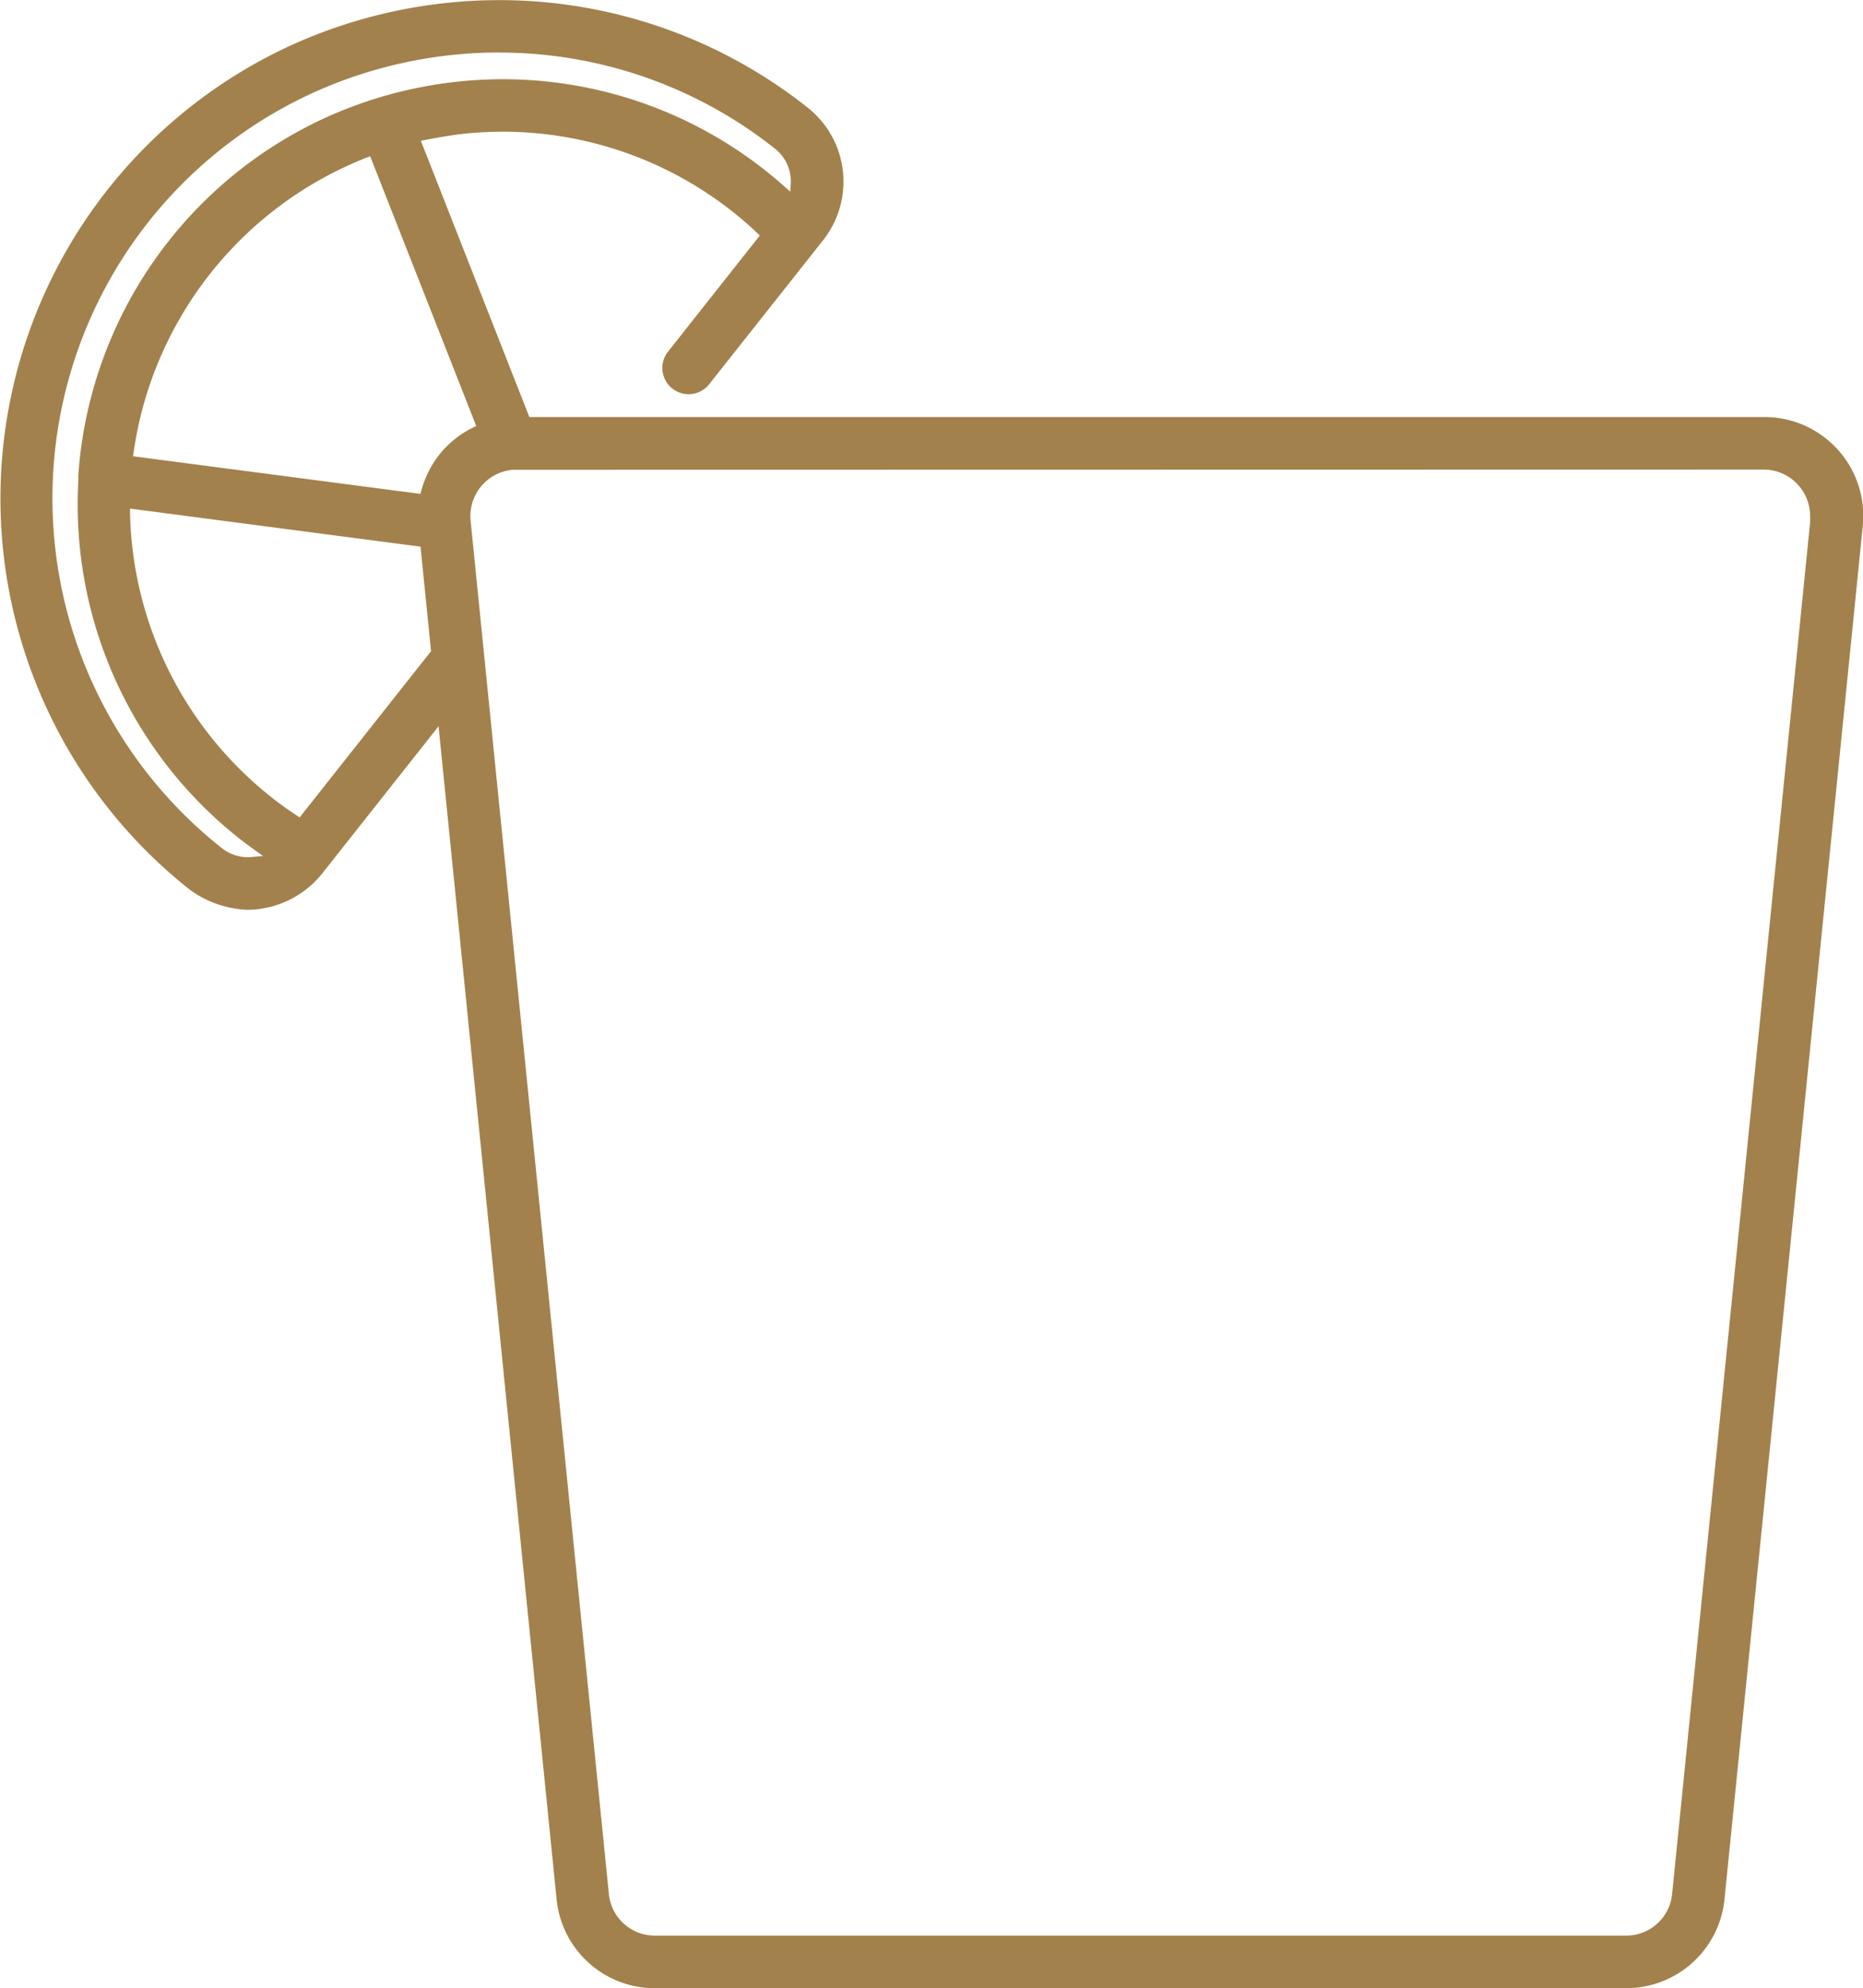 <svg xmlns="http://www.w3.org/2000/svg" width="32.34" height="34.504" viewBox="0 0 32.34 34.504">
  <path id="Path_5760" data-name="Path 5760" d="M2185.435,191.182a1.712,1.712,0,0,1-1.7-1.545l-2.049-20.355-2.027,2.564a1.678,1.678,0,0,1-1.286.621,1.811,1.811,0,0,1-1.012-.354,8.654,8.654,0,0,1,1.66-14.6,8.735,8.735,0,0,1,3.713-.833,8.61,8.61,0,0,1,5.36,1.866,1.638,1.638,0,0,1,.268,2.3l-1.978,2.5a.455.455,0,1,1-.715-.565l1.594-2.016-.039-.037c-.128-.123-.267-.244-.413-.36a6.43,6.43,0,0,0-4.764-1.36c-.208.028-.409.063-.6.1l-.068.014,1.883,4.793H2204.7a1.716,1.716,0,0,1,1.709,1.89l-2.4,23.83a1.713,1.713,0,0,1-1.7,1.546Zm-2.391-26.351c-.025,0-.051,0-.075,0a.807.807,0,0,0-.727.88l2.4,23.831a.8.8,0,0,0,.8.727H2202.3a.8.8,0,0,0,.8-.727l2.395-23.8,0-.031a.738.738,0,0,0,0-.076.808.808,0,0,0-.806-.808Zm-.314-7.242a7.812,7.812,0,0,0-3.321.745,7.736,7.736,0,0,0-1.484,13.063.722.722,0,0,0,.533.152l.18-.016-.129-.093c-.118-.085-.207-.151-.288-.215a7.384,7.384,0,0,1-2.787-6.217V165a.467.467,0,0,1,0-.076v-.019a7.385,7.385,0,0,1,4.2-6.143,7.449,7.449,0,0,1,3.164-.709,7.343,7.343,0,0,1,4.574,1.594c.115.091.225.185.329.277l.088.079.01-.118a.722.722,0,0,0-.272-.626,7.7,7.7,0,0,0-4.795-1.669Zm-6.4,7.984a6.463,6.463,0,0,0,2.453,4.939c.138.111.278.209.446.322l.045.03,2.246-2.84.036-.041-.183-1.818-5.044-.661Zm4.115-6.163a6.477,6.477,0,0,0-4.054,5.127l-.008.059,4.989.653.013-.05a1.725,1.725,0,0,1,.386-.715l.005-.006v0a1.713,1.713,0,0,1,.515-.383l.049-.024-1.841-4.681Z" transform="translate(-2174.073 -156.678)" fill="#a3814c"/>
</svg>
